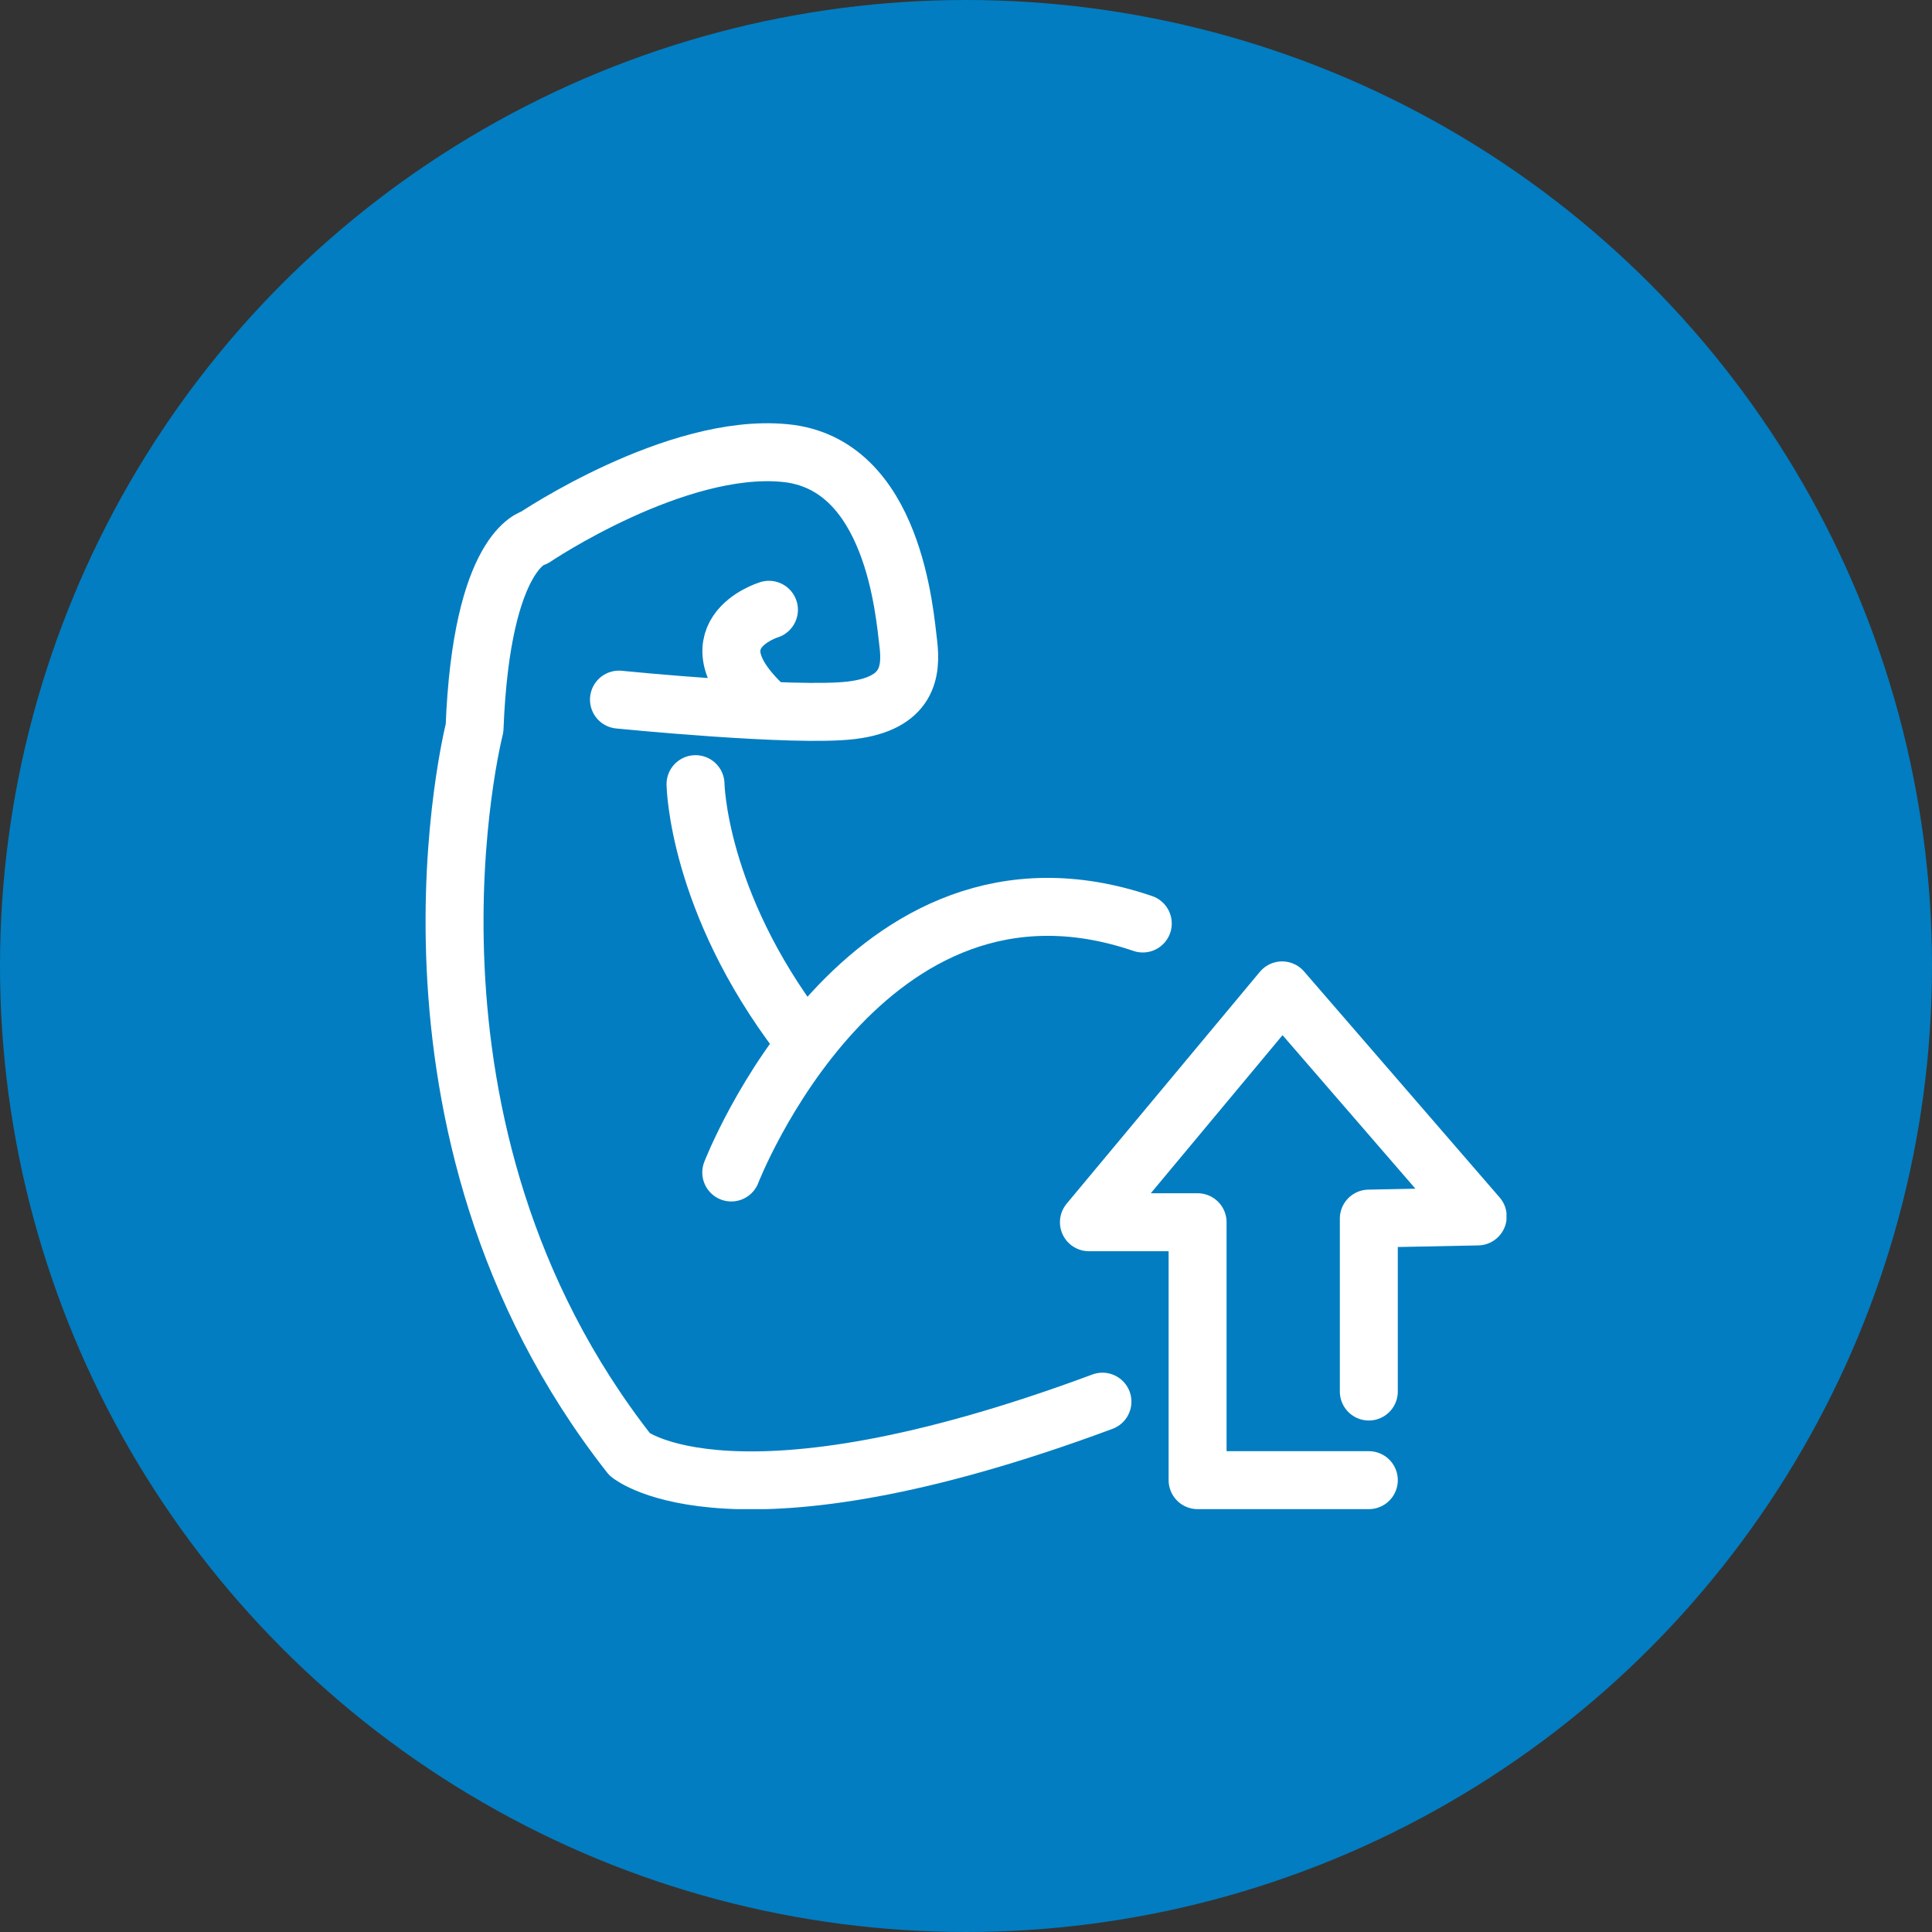 <?xml version="1.0" encoding="UTF-8"?> <svg xmlns="http://www.w3.org/2000/svg" xmlns:xlink="http://www.w3.org/1999/xlink" id="Layer_1" width="80" height="80" viewBox="0 0 80 80"><rect x="0" y="0" width="80" height="80" fill="#333333" stroke="none"/><defs><clipPath id="clippath"><rect x="17.61" y="17.52" width="44.77" height="44.97" fill="none"></rect></clipPath></defs><circle cx="40" cy="40" r="40" fill="#027dc1"></circle><g clip-path="url(#clippath)"><path d="M56.68,61.29h-7.09v-10.68h-4.5l8-9.6,8.1,9.36-4.51.09v7.16M30.28,48.55s5.5-14.25,17.04-10.31M28.8,32.47s.07,4.84,4.33,10.42M31.84,25.25s-3.5,1.06,0,4.18M25.63,28.97s7.3.73,9.64.44c2.34-.29,2.48-1.61,2.34-2.77-.15-1.17-.58-7.45-5.11-7.88-4.53-.44-10.37,3.5-10.37,3.5,0,0-2.19.44-2.48,7.89,0,0-4.23,16.5,6.43,30.08,0,0,4.24,3.51,19.57-2.19" fill="none" stroke="#fff" stroke-linecap="round" stroke-linejoin="round" stroke-width="2.4"></path></g></svg> 